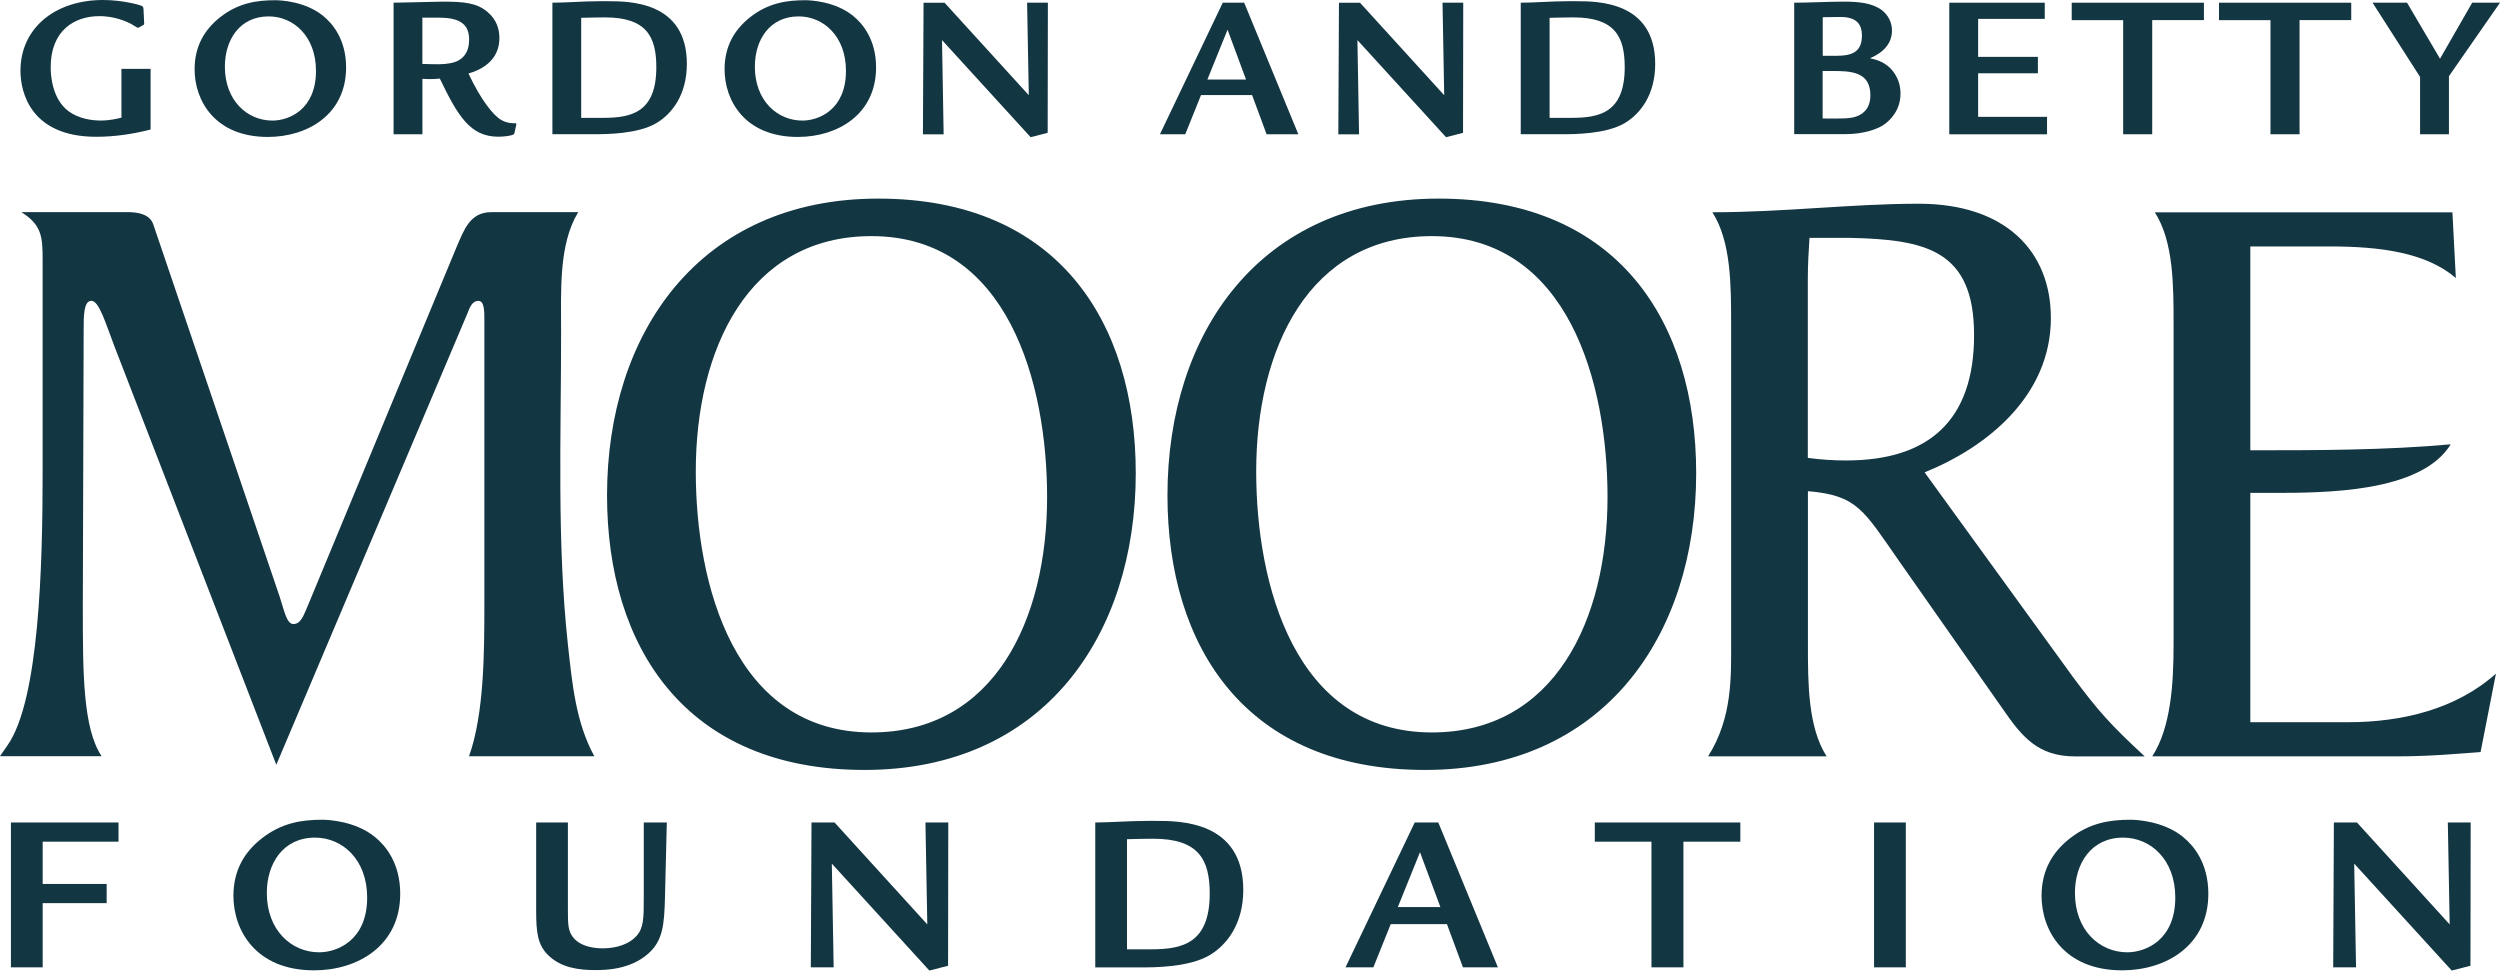<svg width="125" height="49" viewBox="0 0 125 49" fill="none" xmlns="http://www.w3.org/2000/svg">
<path d="M28.907 10.613C27.926 12.233 28.055 14.535 28.055 16.666C28.055 21.783 27.842 27.114 28.395 32.23C28.609 34.148 28.781 36.11 29.717 37.814H23.45C24.218 35.683 24.218 32.526 24.218 30.139V15.983C24.218 15.556 24.218 15.044 23.92 15.044C23.622 15.044 23.492 15.342 23.366 15.683L13.815 38.239L5.716 17.302C5.246 16.065 4.948 15.042 4.566 15.042C4.183 15.042 4.183 15.809 4.183 16.448L4.141 30.305C4.141 33.631 4.141 36.403 5.08 37.809H0L0.382 37.255C1.96 34.995 2.131 28.258 2.131 23.653V12.995C2.131 11.845 2.089 11.246 1.066 10.605H6.351C6.863 10.605 7.504 10.69 7.673 11.246L13.984 29.836C14.198 30.477 14.324 31.202 14.667 31.202C15.052 31.202 15.179 30.775 15.435 30.178L22.809 12.399C23.194 11.505 23.492 10.608 24.558 10.608H28.907V10.613Z" fill="#133643"/>
<path d="M52.355 24.853C52.355 30.994 49.712 36.622 43.572 36.622C36.706 36.622 34.789 29.203 34.789 23.574C34.789 17.434 37.432 11.806 43.572 11.806C50.437 11.806 52.355 19.225 52.355 24.851V24.853ZM56.788 23.659C56.788 16.07 52.866 9.93 43.912 9.93C34.958 9.93 30.352 16.666 30.352 24.766C30.352 32.357 34.275 38.497 43.229 38.497C52.183 38.497 56.788 31.761 56.788 23.659Z" fill="#133643"/>
<path d="M80.376 24.853C80.376 30.994 77.733 36.622 71.593 36.622C64.727 36.622 62.81 29.203 62.81 23.574C62.81 17.434 65.453 11.806 71.593 11.806C78.458 11.806 80.376 19.225 80.376 24.851V24.853ZM84.809 23.659C84.809 16.07 80.887 9.93 71.933 9.93C62.979 9.93 58.373 16.666 58.373 24.766C58.373 32.357 62.295 38.497 71.25 38.497C80.204 38.497 84.809 31.761 84.809 23.659Z" fill="#133643"/>
<path d="M90.391 13.939C90.391 13.256 90.433 12.531 90.475 11.893H92.48C96.275 11.977 98.704 12.489 98.704 16.753C98.704 21.018 96.444 23.023 92.308 23.023C91.67 23.023 91.029 22.981 90.391 22.894V13.942V13.939ZM96.233 23.616C99.303 22.379 102.544 19.821 102.544 15.899C102.544 12.573 100.284 10.186 95.935 10.186C92.609 10.186 89.198 10.613 85.617 10.613C86.556 12.064 86.556 14.28 86.556 16.2V31.975C86.556 33.808 86.64 35.854 85.406 37.817H91.332C90.396 36.369 90.396 34.151 90.396 32.233V24.558C92.87 24.771 93.168 25.497 94.956 28.055L100.157 35.475C101.096 36.838 101.906 37.819 103.739 37.819H107.234C105.485 36.2 104.889 35.517 103.652 33.855L96.233 23.622V23.616Z" fill="#133643"/>
<path d="M112.519 36.11H117.422C120.065 36.11 122.795 35.472 124.797 33.681L124.029 37.603C122.877 37.688 121.471 37.817 119.936 37.817H107.613C108.552 36.369 108.679 34.151 108.679 32.233V16.202C108.679 14.285 108.679 12.067 107.74 10.616H122.621L122.792 13.9C121.299 12.62 118.997 12.322 116.483 12.322H112.516V22.514C115.8 22.514 119.253 22.514 122.536 22.216C121.044 24.645 116.227 24.645 113.582 24.645H112.516V36.113L112.519 36.11Z" fill="#133643"/>
<path d="M7.53 3.445V6.475C6.639 6.705 5.734 6.839 4.811 6.839C1.564 6.839 1.023 4.65 1.023 3.54C1.023 1.411 2.746 0 5.154 0C6.159 0 7.011 0.258 7.053 0.28C7.166 0.322 7.166 0.361 7.177 0.488L7.208 1.153C7.208 1.205 7.219 1.224 7.156 1.255L6.958 1.369C6.93 1.383 6.909 1.39 6.895 1.39C6.863 1.39 6.594 1.213 6.531 1.182C6.043 0.942 5.515 0.807 4.974 0.807C3.708 0.807 2.535 1.532 2.535 3.36C2.535 3.785 2.609 4.948 3.426 5.56C3.946 5.945 4.61 6.027 5.035 6.027C5.481 6.027 5.834 5.942 6.072 5.882V3.445H7.525H7.53Z" fill="#133643"/>
<path d="M16.163 0.799C16.598 1.153 17.305 1.941 17.305 3.371C17.305 5.726 15.374 6.847 13.393 6.847C10.738 6.847 9.73 5.022 9.73 3.466C9.73 2.292 10.239 1.474 10.996 0.87C11.909 0.145 12.842 0.011 13.765 0.011C14.016 0.011 15.269 0.063 16.163 0.799ZM11.244 3.331C11.244 5.032 12.365 6.029 13.62 6.029C14.441 6.029 15.799 5.489 15.799 3.54C15.799 1.817 14.678 0.82 13.433 0.82C11.969 0.82 11.244 2.012 11.244 3.331Z" fill="#133643"/>
<path d="M21.121 6.713H19.679V0.135C19.979 0.135 21.899 0.082 22.118 0.082C23.25 0.082 23.851 0.153 24.379 0.601C24.856 1.005 24.97 1.493 24.97 1.91C24.97 2.688 24.513 3.363 23.424 3.674C24.025 4.961 24.658 5.771 25.062 5.998C25.352 6.164 25.624 6.164 25.798 6.164L25.819 6.217L25.727 6.631C25.716 6.673 25.705 6.705 25.674 6.723C25.571 6.786 25.207 6.836 24.917 6.836C23.516 6.836 22.894 5.808 21.992 3.93C21.681 3.962 21.412 3.962 21.121 3.94V6.71V6.713ZM21.121 3.197C21.878 3.218 22.118 3.228 22.49 3.165C23.176 3.052 23.456 2.595 23.456 1.983C23.456 1.298 23.102 0.884 21.971 0.884H21.119V3.197H21.121Z" fill="#133643"/>
<path d="M27.617 0.135C28.261 0.135 29.184 0.061 29.973 0.061H30.4C31.447 0.061 34.343 0.061 34.343 3.194C34.343 4.729 33.607 5.694 32.808 6.161C31.874 6.71 30.276 6.71 29.738 6.71H27.62V0.135H27.617ZM29.06 5.892H30.17C31.581 5.892 32.816 5.613 32.816 3.36C32.816 1.825 32.317 0.87 30.252 0.87C29.878 0.87 29.527 0.881 29.06 0.891V5.892Z" fill="#133643"/>
<path d="M42.662 0.799C43.097 1.153 43.804 1.941 43.804 3.371C43.804 5.726 41.873 6.847 39.892 6.847C37.236 6.847 36.229 5.022 36.229 3.466C36.229 2.292 36.738 1.474 37.495 0.87C38.408 0.145 39.341 0.011 40.264 0.011C40.515 0.011 41.768 0.063 42.662 0.799ZM37.743 3.331C37.743 5.032 38.864 6.029 40.119 6.029C40.94 6.029 42.298 5.489 42.298 3.54C42.298 1.817 41.177 0.82 39.932 0.82C38.468 0.82 37.743 2.012 37.743 3.331Z" fill="#133643"/>
<path d="M47.227 0.135L51.44 4.761L51.355 0.135H52.394L52.384 6.641L51.532 6.86L47.101 2.005L47.182 6.715H46.146L46.178 0.137H47.225L47.227 0.135Z" fill="#133643"/>
<path d="M62.209 0.135L64.917 6.713H63.33L62.604 4.753H60.051L59.263 6.713H57.997L61.138 0.135H62.206H62.209ZM62.301 3.975L61.378 1.485L60.37 3.975H62.301Z" fill="#133643"/>
<path d="M67.998 0.135L72.21 4.761L72.126 0.135H73.162L73.152 6.641L72.302 6.86L67.871 2.005L67.953 6.715H66.916L66.948 0.137H67.995L67.998 0.135Z" fill="#133643"/>
<path d="M76.037 0.135C76.681 0.135 77.604 0.061 78.392 0.061H78.817C79.864 0.061 82.76 0.061 82.76 3.194C82.76 4.729 82.024 5.694 81.225 6.161C80.291 6.71 78.693 6.71 78.155 6.71H76.037V0.135ZM77.48 5.892H78.59C80.001 5.892 81.236 5.613 81.236 3.36C81.236 1.825 80.737 0.87 78.672 0.87C78.297 0.87 77.947 0.881 77.48 0.891V5.892Z" fill="#133643"/>
<path d="M89.713 0.135C90.388 0.135 91.488 0.082 92.16 0.082C92.907 0.082 93.592 0.135 94.091 0.506C94.381 0.725 94.6 1.097 94.6 1.522C94.6 2.424 93.78 2.788 93.5 2.912C93.78 2.975 94.32 3.089 94.703 3.637C94.961 4.001 95.025 4.384 95.025 4.684C95.025 5.526 94.494 6.024 94.215 6.219C93.925 6.438 93.207 6.707 92.274 6.707H89.71V0.135H89.713ZM91.134 2.791H91.622C92.319 2.791 93.097 2.791 93.097 1.783C93.097 1.284 92.899 0.849 92.028 0.849C91.82 0.849 91.54 0.86 91.137 0.86V2.791H91.134ZM91.134 5.924C92.121 5.934 92.514 5.934 92.825 5.821C93.334 5.634 93.519 5.241 93.519 4.763C93.519 3.582 92.543 3.55 91.63 3.55H91.132V5.927L91.134 5.924Z" fill="#133643"/>
<path d="M102.238 0.135V0.944H98.907V2.843H101.895V3.664H98.907V5.842H102.352V6.715H97.464V0.135H102.238Z" fill="#133643"/>
<path d="M110.196 0.135V1.005H107.611V6.713H106.158V1.008H103.586V0.135H110.196Z" fill="#133643"/>
<path d="M117.562 0.135V1.005H114.978V6.713H113.524V1.008H110.95V0.135H117.56H117.562Z" fill="#133643"/>
<path d="M120.352 0.135L122.001 2.936L123.61 0.135H125L122.447 3.809V6.713H121.004V3.848L118.627 0.135H120.35H120.352Z" fill="#133643"/>
<path d="M5.926 41.124V42.084H2.134V44.197H5.333V45.157H2.134V48.367H0.546V41.124H5.926Z" fill="#133643"/>
<path d="M18.756 41.857C19.236 42.245 20.011 43.113 20.011 44.69C20.011 47.283 17.885 48.517 15.704 48.517C12.779 48.517 11.671 46.507 11.671 44.793C11.671 43.503 12.23 42.599 13.067 41.937C14.072 41.137 15.1 40.987 16.116 40.987C16.39 40.987 17.772 41.045 18.753 41.855L18.756 41.857ZM13.341 44.645C13.341 46.518 14.575 47.615 15.957 47.615C16.859 47.615 18.358 47.022 18.358 44.875C18.358 42.978 17.123 41.881 15.752 41.881C14.14 41.881 13.341 43.195 13.341 44.645Z" fill="#133643"/>
<path d="M28.395 41.124V45.442C28.395 46.254 28.395 46.584 28.715 46.937C28.965 47.212 29.445 47.417 30.141 47.417C30.838 47.417 31.468 47.201 31.822 46.8C32.188 46.402 32.188 45.864 32.188 44.928V41.124H33.341L33.248 44.893C33.214 46.207 33.146 47.03 32.425 47.67C31.5 48.504 30.21 48.504 29.754 48.504C28.907 48.504 28.063 48.377 27.435 47.784C26.866 47.248 26.808 46.584 26.808 45.51V41.124H28.395Z" fill="#133643"/>
<path d="M41.728 41.124L46.365 46.22L46.272 41.124H47.414L47.404 48.288L46.468 48.528L41.591 43.181L41.683 48.367H40.541L40.575 41.124H41.73H41.728Z" fill="#133643"/>
<path d="M54.763 41.124C55.47 41.124 56.488 41.045 57.355 41.045H57.822C58.975 41.045 62.164 41.045 62.164 44.495C62.164 46.186 61.351 47.249 60.473 47.763C59.444 48.37 57.685 48.37 57.092 48.37H54.763V41.127V41.124ZM56.35 47.465H57.574C59.128 47.465 60.486 47.156 60.486 44.677C60.486 42.986 59.938 41.937 57.664 41.937C57.252 41.937 56.865 41.947 56.35 41.96V47.468V47.465Z" fill="#133643"/>
<path d="M71.915 41.124L74.895 48.367H73.147L72.347 46.207H69.536L68.668 48.367H67.275L70.736 41.124H71.912H71.915ZM72.018 45.352L71 42.609L69.892 45.352H72.018Z" fill="#133643"/>
<path d="M87.017 41.124V42.084H84.171V48.367H82.573V42.084H79.74V41.124H87.017Z" fill="#133643"/>
<path d="M95.291 41.124V48.367H93.703V41.124H95.291Z" fill="#133643"/>
<path d="M109.162 41.857C109.642 42.245 110.417 43.113 110.417 44.69C110.417 47.283 108.292 48.517 106.11 48.517C103.185 48.517 102.078 46.507 102.078 44.793C102.078 43.503 102.637 42.599 103.473 41.937C104.478 41.137 105.506 40.987 106.522 40.987C106.796 40.987 108.178 41.045 109.162 41.855V41.857ZM103.747 44.645C103.747 46.518 104.982 47.615 106.364 47.615C107.266 47.615 108.764 47.022 108.764 44.875C108.764 42.978 107.529 41.881 106.158 41.881C104.546 41.881 103.747 43.195 103.747 44.645Z" fill="#133643"/>
<path d="M117.847 41.124L122.484 46.22L122.391 41.124H123.534L123.523 48.288L122.587 48.528L117.71 43.181L117.802 48.367H116.66L116.694 41.124H117.85H117.847Z" fill="#133643"/>
</svg>
